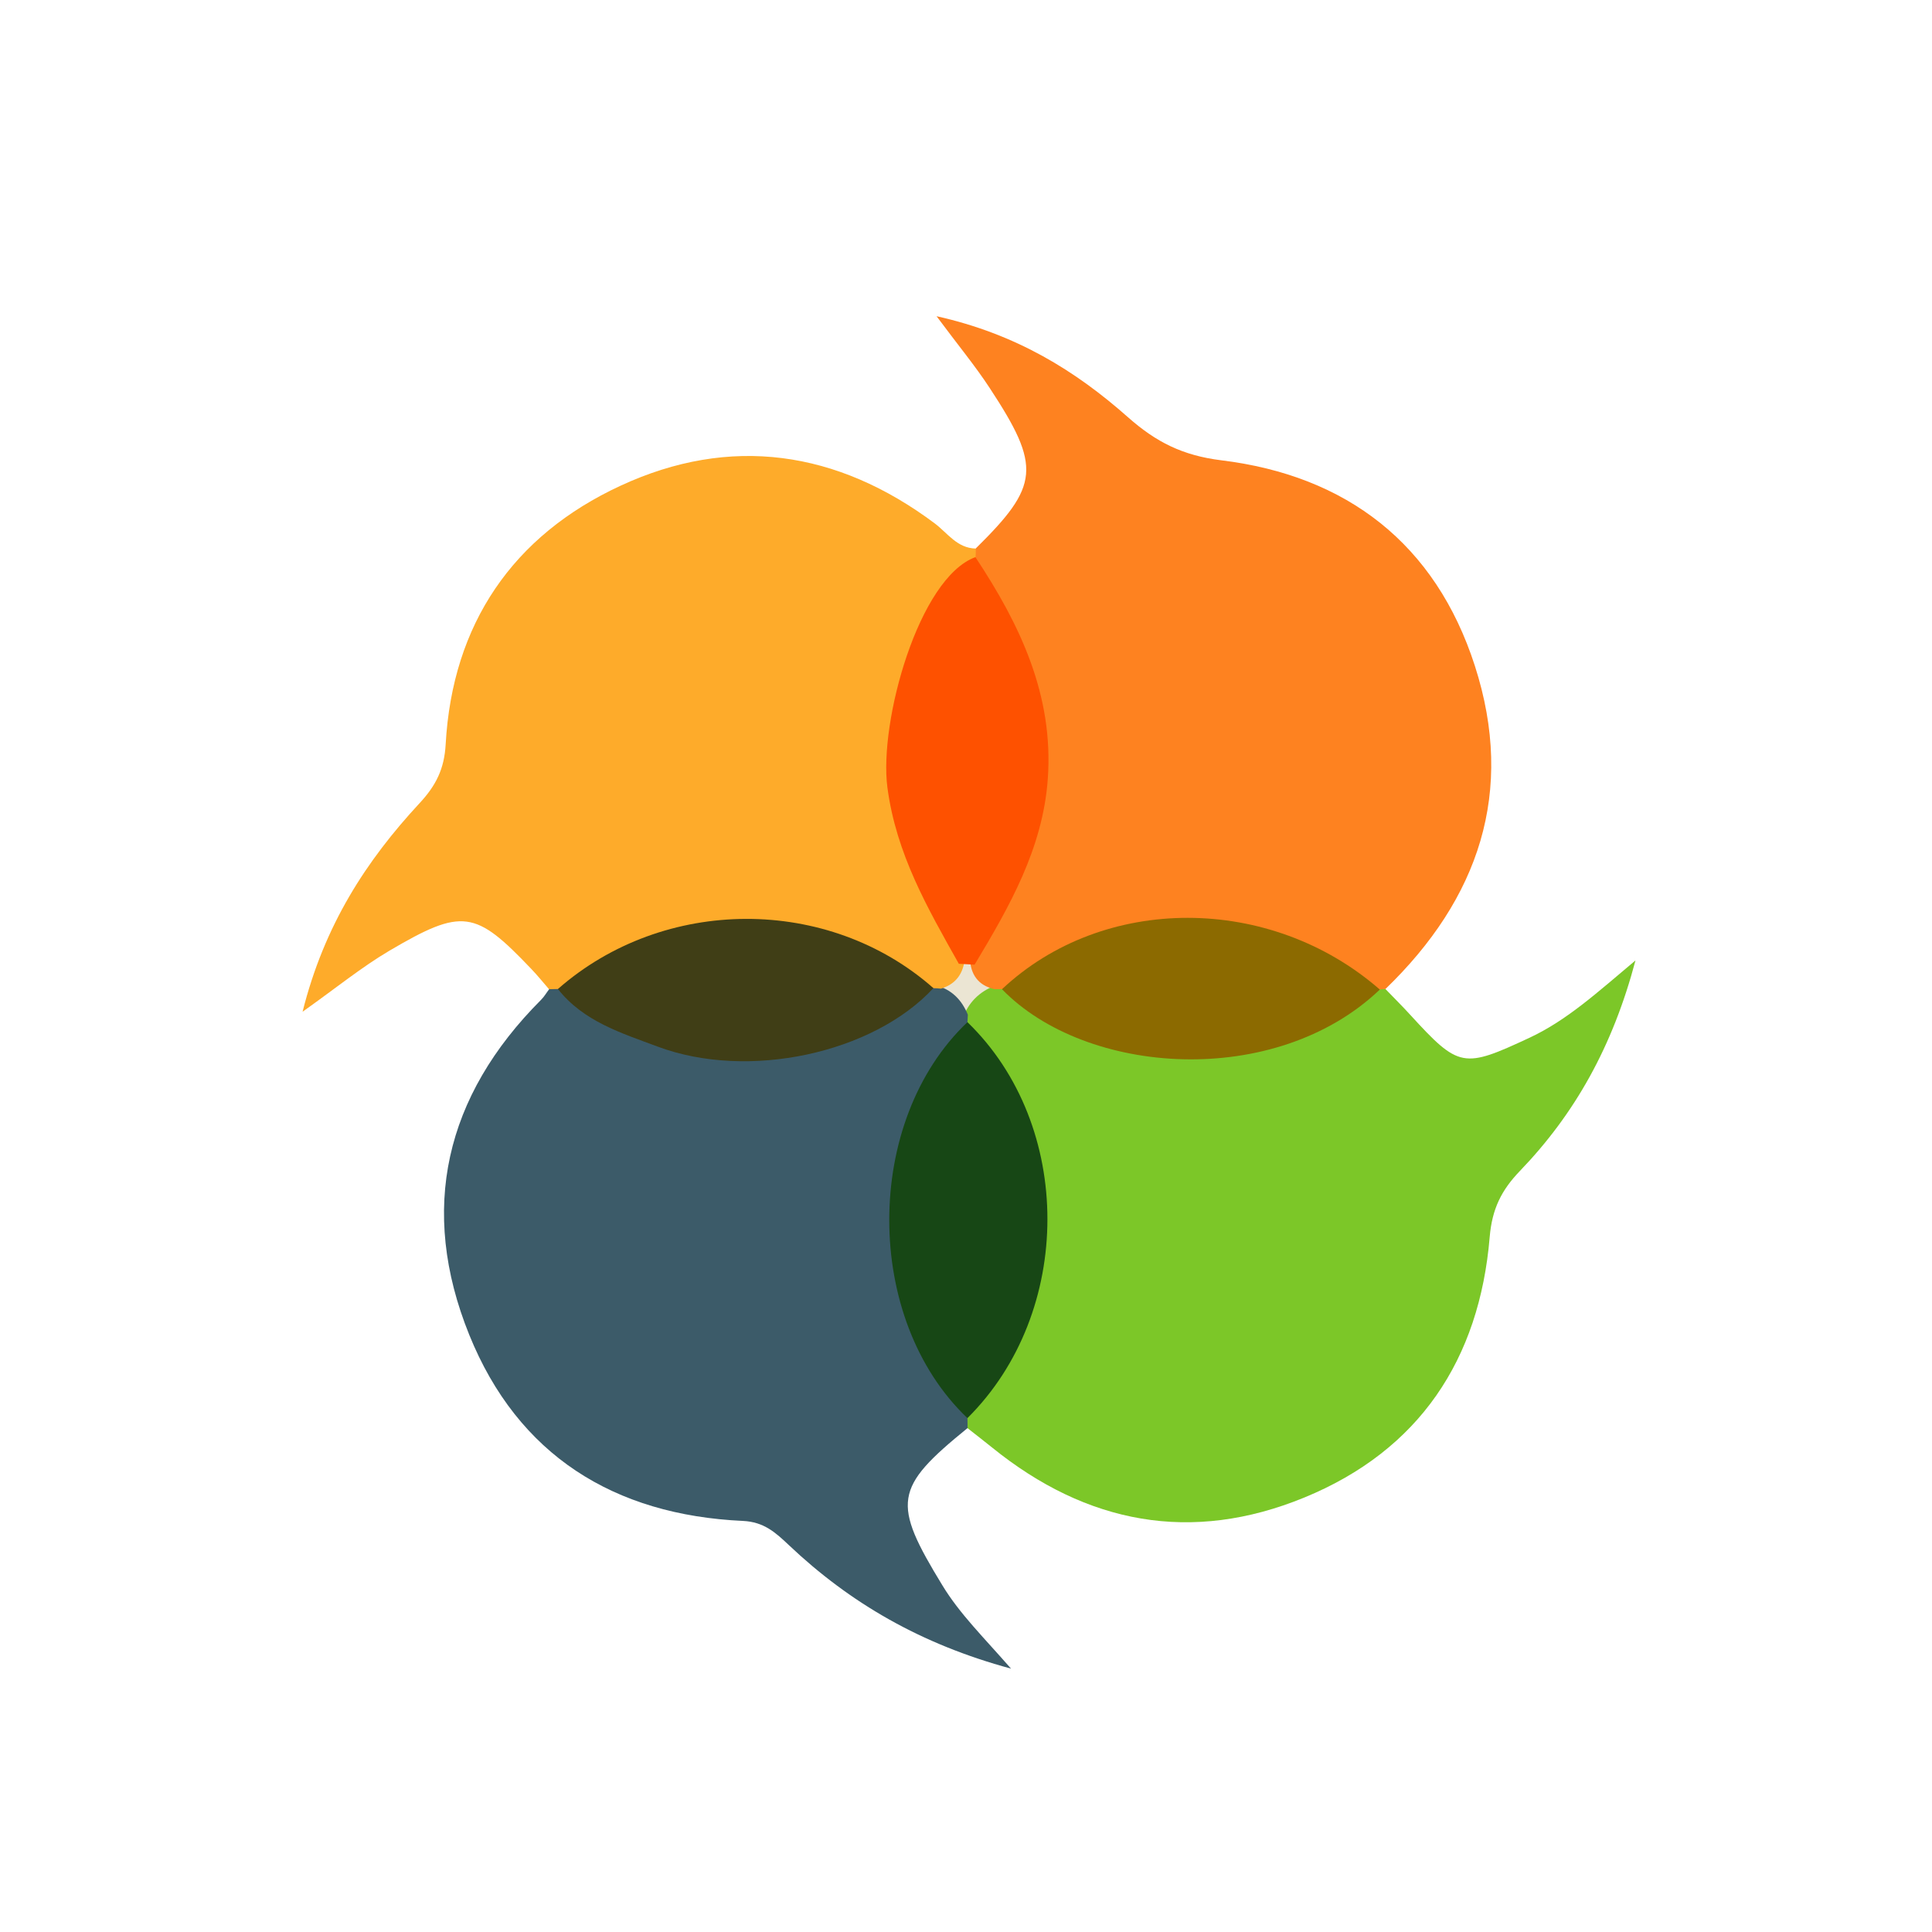 <svg width="80" height="80" viewBox="0 0 80 80" fill="none" xmlns="http://www.w3.org/2000/svg">
<path d="M40.419 39.652C40.758 40.08 41.102 40.504 41.441 40.932C40.979 41.379 40.518 41.821 40.062 42.268C39.45 41.962 38.993 41.496 38.664 40.899C38.975 40.471 39.285 40.038 39.6 39.609C39.892 39.27 40.17 39.228 40.419 39.656V39.652Z" fill="#EBE5D3"/>
<path d="M57.368 40.953C57.713 41.313 58.069 41.662 58.402 42.029C60.419 44.232 60.595 44.247 63.33 42.973C64.878 42.25 66.115 41.118 67.722 39.769C66.778 43.333 65.215 46.117 62.937 48.486C62.169 49.284 61.783 50.06 61.685 51.222C61.262 56.288 58.773 60.055 54.006 62.011C49.337 63.926 44.993 63.105 41.081 59.939C40.744 59.665 40.399 59.403 40.058 59.133C39.822 58.904 39.829 58.638 39.942 58.353C42.355 55.104 43.554 51.585 42.46 47.504C41.98 45.72 41.13 44.165 39.972 42.748C39.882 42.576 39.844 42.392 39.855 42.197C40.084 41.519 40.549 41.066 41.208 40.807C41.4 40.785 41.587 40.807 41.767 40.878C46.511 43.959 51.323 44.341 56.221 41.231C56.483 41.062 56.772 40.953 57.087 40.908C57.181 40.92 57.274 40.934 57.368 40.946V40.953Z" fill="#7CC728"/>
<path d="M40.076 42.025C40.069 42.123 40.065 42.224 40.061 42.321C40.05 42.853 39.716 43.232 39.45 43.648C36.538 48.227 36.538 52.814 39.45 57.394C39.716 57.81 40.05 58.188 40.061 58.721C40.061 58.859 40.061 58.998 40.065 59.133C37.007 61.617 36.928 62.217 39.027 65.654C39.746 66.834 40.724 67.79 41.864 69.094C38.139 68.086 35.2 66.381 32.656 63.971C32.112 63.458 31.633 63.019 30.763 62.978C25.427 62.734 21.447 60.257 19.431 55.273C17.332 50.082 18.426 45.387 22.402 41.403C22.534 41.272 22.627 41.107 22.74 40.961C22.893 40.826 23.066 40.781 23.264 40.826C24.145 41.156 24.846 41.8 25.693 42.209C30.126 44.345 34.264 43.648 38.199 40.938C38.363 40.852 38.54 40.807 38.727 40.796C39.398 40.961 39.825 41.399 40.08 42.025H40.076Z" fill="#3C5B69"/>
<path d="M23.101 40.953C22.978 40.953 22.858 40.957 22.734 40.961C22.49 40.68 22.258 40.391 21.999 40.121C19.68 37.685 19.151 37.588 16.123 39.368C14.98 40.043 13.938 40.893 12.529 41.894C13.429 38.3 15.171 35.632 17.379 33.252C18.049 32.529 18.398 31.843 18.454 30.82C18.732 25.839 21.235 22.178 25.695 20.113C30.24 18.007 34.663 18.651 38.699 21.668C39.235 22.069 39.628 22.699 40.404 22.714C40.498 22.897 40.494 23.073 40.389 23.25C36.375 28.47 36.139 32.892 39.572 38.603C39.767 38.926 39.943 39.252 39.954 39.645C39.902 40.29 39.602 40.743 38.965 40.938C38.86 40.927 38.759 40.919 38.654 40.919C36.81 40.417 35.296 39.162 33.358 38.795C30.282 38.21 27.475 38.783 24.788 40.249C24.248 40.541 23.765 40.961 23.105 40.957L23.101 40.953Z" fill="#FEAB2A"/>
<path d="M40.397 23.07C40.404 22.95 40.408 22.83 40.404 22.71C43.042 20.113 43.125 19.33 40.981 16.066C40.382 15.151 39.677 14.3 38.781 13.094C42.079 13.828 44.538 15.354 46.711 17.28C47.873 18.307 48.971 18.861 50.571 19.06C55.762 19.693 59.442 22.515 61.072 27.574C62.751 32.787 61.233 37.221 57.369 40.953C57.291 40.953 57.216 40.965 57.137 40.972C55.563 40.725 54.409 39.559 52.91 39.087C49.466 38.004 46.273 38.566 43.173 40.211C42.63 40.5 42.158 40.95 41.491 40.957C41.386 40.957 41.277 40.957 41.172 40.957C40.494 40.8 40.19 40.346 40.16 39.675C40.22 39.098 40.524 38.626 40.816 38.15C43.526 33.78 43.597 29.384 40.981 24.947C40.644 24.374 40.164 23.823 40.397 23.062V23.07Z" fill="#FE8220"/>
<path d="M40.06 58.721C35.743 54.617 35.743 46.421 40.06 42.325C44.475 46.594 44.475 54.34 40.06 58.721Z" fill="#174715"/>
<path d="M41.49 40.961C45.688 37.015 52.602 37.022 57.136 40.976C52.804 45.106 44.964 44.547 41.49 40.961Z" fill="#8C6A00"/>
<path d="M23.102 40.953C27.494 37.097 34.299 37.078 38.65 40.916C36.151 43.618 30.983 44.738 27.239 43.34C25.736 42.778 24.162 42.299 23.102 40.953Z" fill="#403E16"/>
<path d="M40.359 39.945C40.142 39.934 39.924 39.923 39.703 39.908C38.407 37.603 37.11 35.358 36.746 32.611C36.387 29.89 38.043 23.928 40.389 23.07C42.233 25.854 43.635 28.785 43.387 32.251C43.181 35.133 41.794 37.55 40.355 39.945H40.359Z" fill="#FE5100"/>
</svg>
